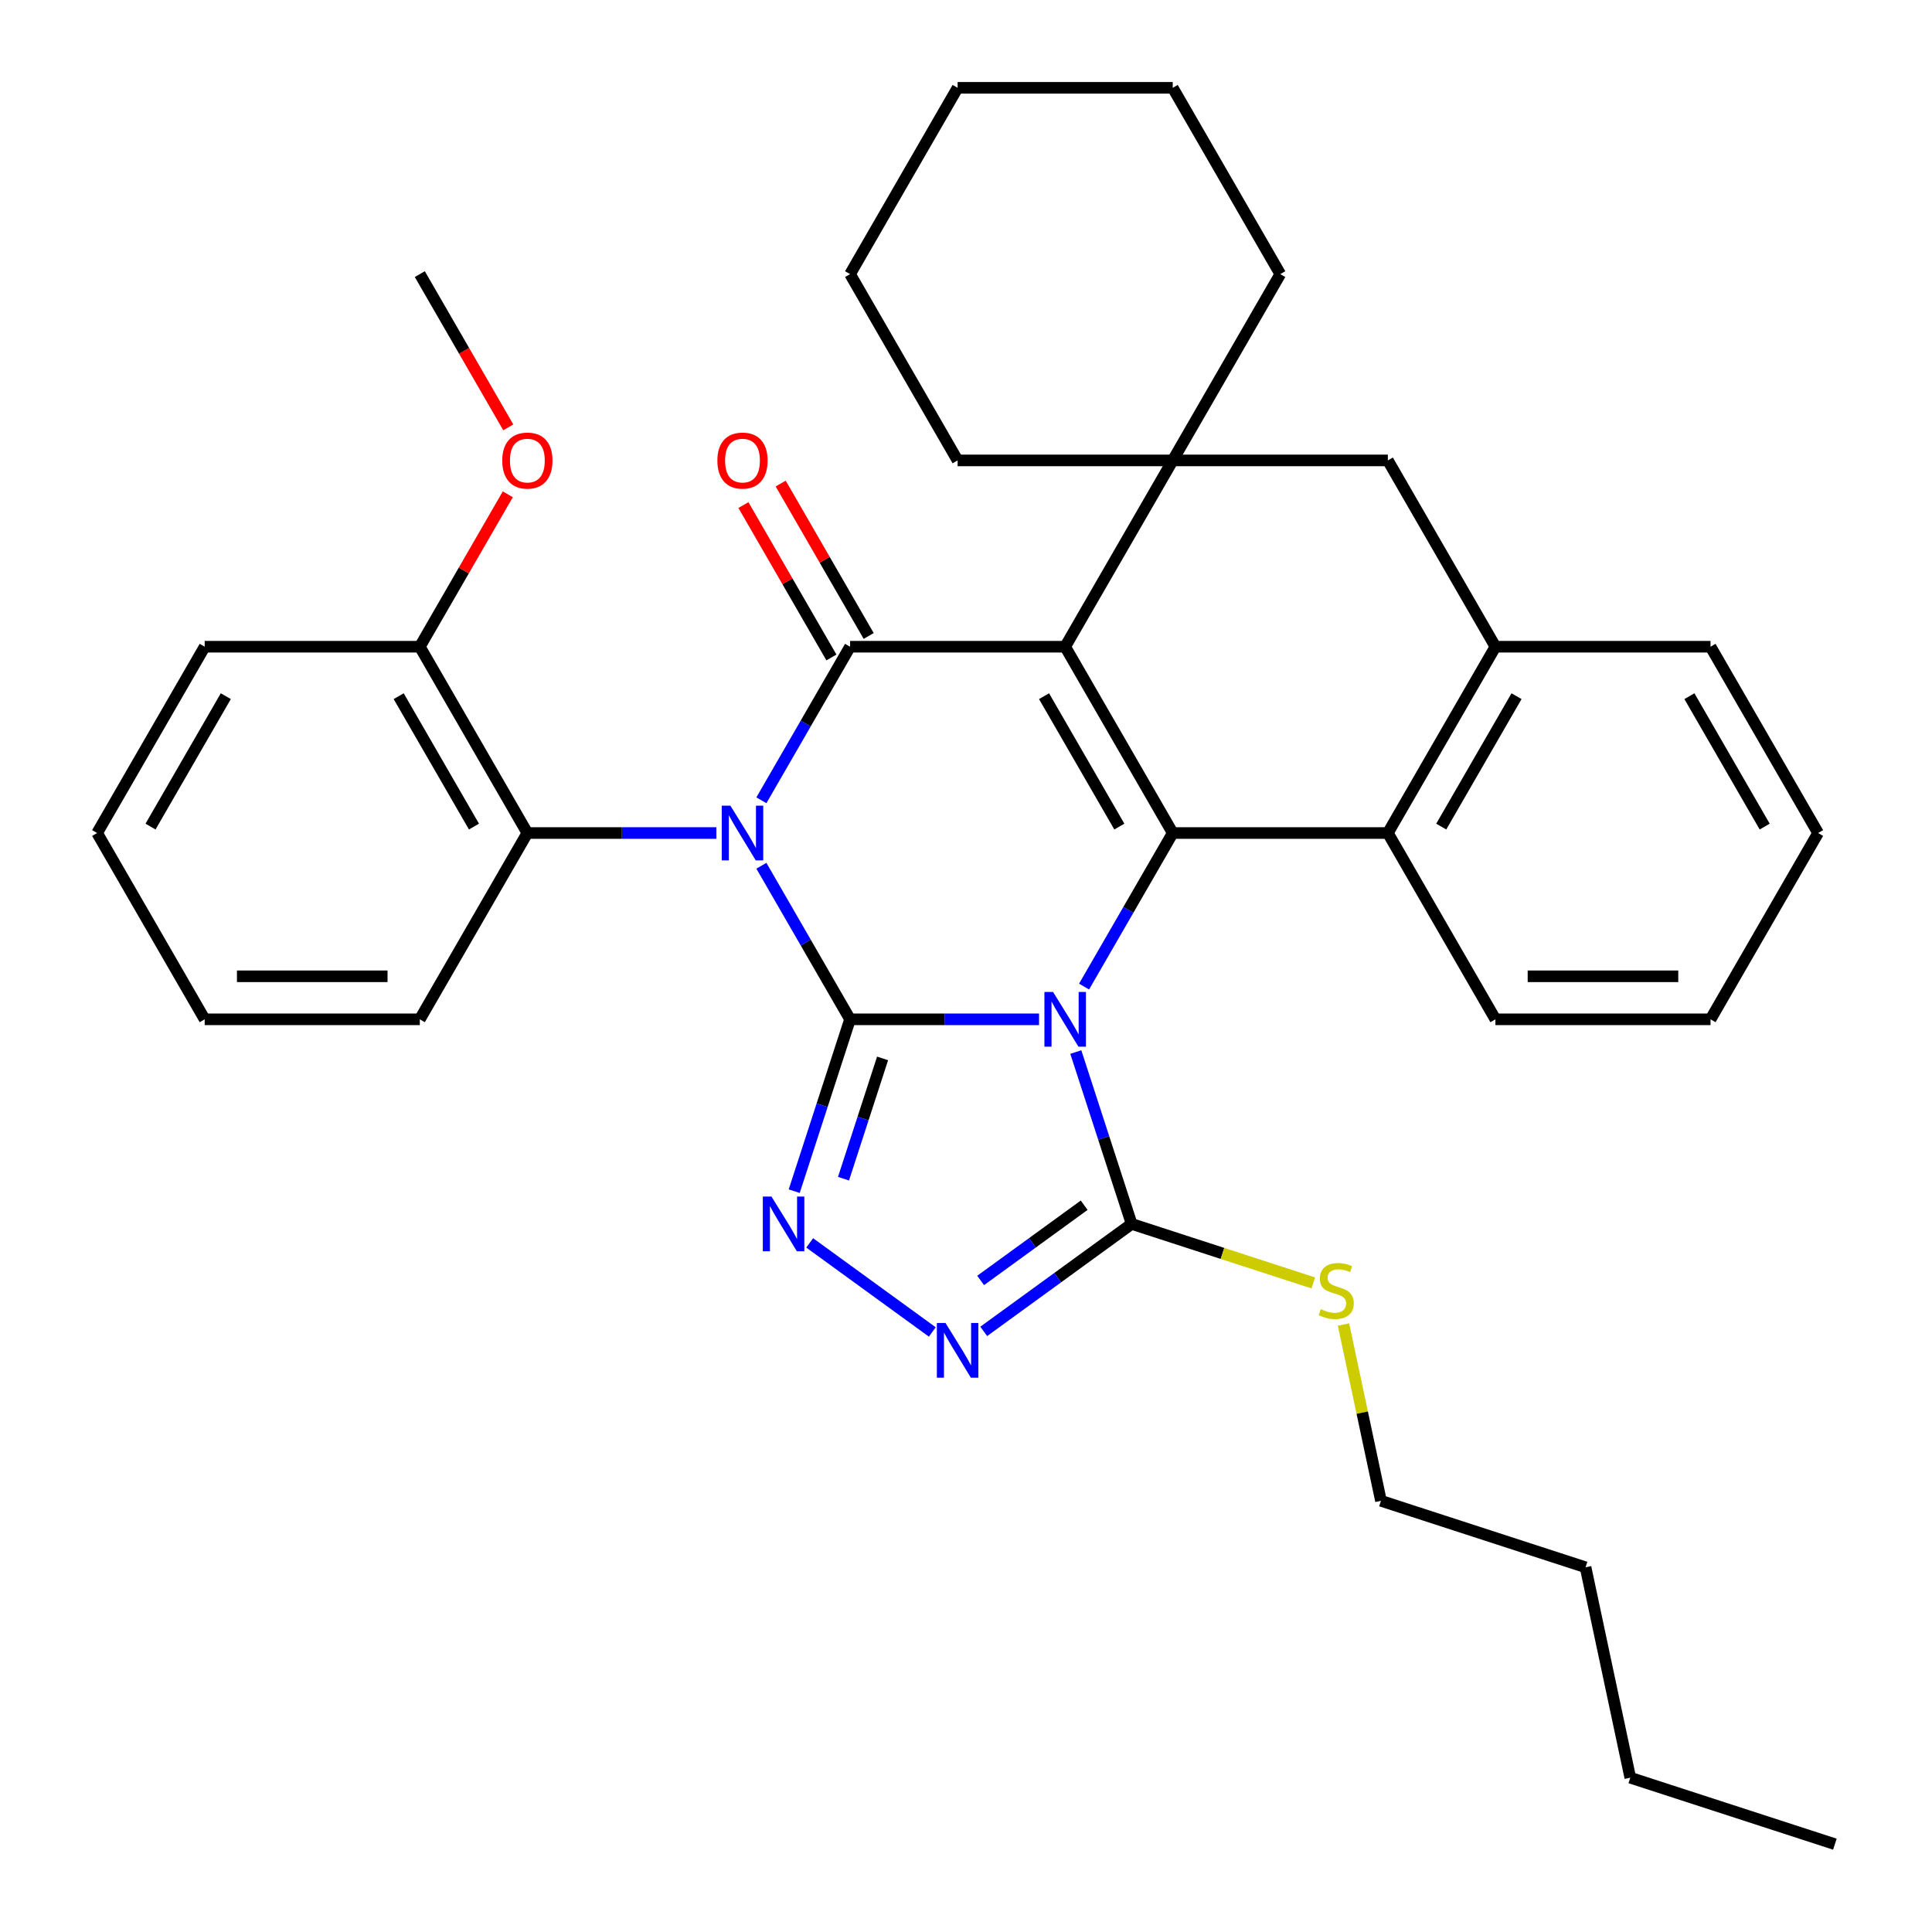 <?xml version='1.0' encoding='iso-8859-1'?>
<svg version='1.1' baseProfile='full'
              xmlns='http://www.w3.org/2000/svg'
                      xmlns:rdkit='http://www.rdkit.org/xml'
                      xmlns:xlink='http://www.w3.org/1999/xlink'
                  xml:space='preserve'
width='1000px' height='1000px' viewBox='0 0 1000 1000'>
<!-- END OF HEADER -->
<rect style='opacity:1.0;fill:#FFFFFF;stroke:none' width='1000' height='1000' x='0' y='0'> </rect>
<path class='bond-0' d='M 537.806,527.599 L 488.895,527.599' style='fill:none;fill-rule:evenodd;stroke:#0000FF;stroke-width:6px;stroke-linecap:butt;stroke-linejoin:miter;stroke-opacity:1' />
<path class='bond-0' d='M 488.895,527.599 L 439.984,527.599' style='fill:none;fill-rule:evenodd;stroke:#000000;stroke-width:6px;stroke-linecap:butt;stroke-linejoin:miter;stroke-opacity:1' />
<path class='bond-3' d='M 561.113,510.655 L 584.058,470.912' style='fill:none;fill-rule:evenodd;stroke:#0000FF;stroke-width:6px;stroke-linecap:butt;stroke-linejoin:miter;stroke-opacity:1' />
<path class='bond-3' d='M 584.058,470.912 L 607.003,431.17' style='fill:none;fill-rule:evenodd;stroke:#000000;stroke-width:6px;stroke-linecap:butt;stroke-linejoin:miter;stroke-opacity:1' />
<path class='bond-6' d='M 556.835,544.542 L 571.287,589.019' style='fill:none;fill-rule:evenodd;stroke:#0000FF;stroke-width:6px;stroke-linecap:butt;stroke-linejoin:miter;stroke-opacity:1' />
<path class='bond-6' d='M 571.287,589.019 L 585.738,633.495' style='fill:none;fill-rule:evenodd;stroke:#000000;stroke-width:6px;stroke-linecap:butt;stroke-linejoin:miter;stroke-opacity:1' />
<path class='bond-1' d='M 439.984,527.599 L 417.038,487.856' style='fill:none;fill-rule:evenodd;stroke:#000000;stroke-width:6px;stroke-linecap:butt;stroke-linejoin:miter;stroke-opacity:1' />
<path class='bond-1' d='M 417.038,487.856 L 394.093,448.113' style='fill:none;fill-rule:evenodd;stroke:#0000FF;stroke-width:6px;stroke-linecap:butt;stroke-linejoin:miter;stroke-opacity:1' />
<path class='bond-5' d='M 439.984,527.599 L 425.532,572.075' style='fill:none;fill-rule:evenodd;stroke:#000000;stroke-width:6px;stroke-linecap:butt;stroke-linejoin:miter;stroke-opacity:1' />
<path class='bond-5' d='M 425.532,572.075 L 411.081,616.552' style='fill:none;fill-rule:evenodd;stroke:#0000FF;stroke-width:6px;stroke-linecap:butt;stroke-linejoin:miter;stroke-opacity:1' />
<path class='bond-5' d='M 456.828,547.823 L 446.712,578.957' style='fill:none;fill-rule:evenodd;stroke:#000000;stroke-width:6px;stroke-linecap:butt;stroke-linejoin:miter;stroke-opacity:1' />
<path class='bond-5' d='M 446.712,578.957 L 436.596,610.09' style='fill:none;fill-rule:evenodd;stroke:#0000FF;stroke-width:6px;stroke-linecap:butt;stroke-linejoin:miter;stroke-opacity:1' />
<path class='bond-9' d='M 370.787,431.17 L 321.876,431.17' style='fill:none;fill-rule:evenodd;stroke:#0000FF;stroke-width:6px;stroke-linecap:butt;stroke-linejoin:miter;stroke-opacity:1' />
<path class='bond-9' d='M 321.876,431.17 L 272.964,431.17' style='fill:none;fill-rule:evenodd;stroke:#000000;stroke-width:6px;stroke-linecap:butt;stroke-linejoin:miter;stroke-opacity:1' />
<path class='bond-36' d='M 394.093,414.226 L 417.038,374.484' style='fill:none;fill-rule:evenodd;stroke:#0000FF;stroke-width:6px;stroke-linecap:butt;stroke-linejoin:miter;stroke-opacity:1' />
<path class='bond-36' d='M 417.038,374.484 L 439.984,334.741' style='fill:none;fill-rule:evenodd;stroke:#000000;stroke-width:6px;stroke-linecap:butt;stroke-linejoin:miter;stroke-opacity:1' />
<path class='bond-2' d='M 551.33,334.741 L 607.003,431.17' style='fill:none;fill-rule:evenodd;stroke:#000000;stroke-width:6px;stroke-linecap:butt;stroke-linejoin:miter;stroke-opacity:1' />
<path class='bond-2' d='M 540.395,360.34 L 579.367,427.84' style='fill:none;fill-rule:evenodd;stroke:#000000;stroke-width:6px;stroke-linecap:butt;stroke-linejoin:miter;stroke-opacity:1' />
<path class='bond-4' d='M 551.33,334.741 L 439.984,334.741' style='fill:none;fill-rule:evenodd;stroke:#000000;stroke-width:6px;stroke-linecap:butt;stroke-linejoin:miter;stroke-opacity:1' />
<path class='bond-7' d='M 551.33,334.741 L 607.003,238.312' style='fill:none;fill-rule:evenodd;stroke:#000000;stroke-width:6px;stroke-linecap:butt;stroke-linejoin:miter;stroke-opacity:1' />
<path class='bond-10' d='M 607.003,431.17 L 718.35,431.17' style='fill:none;fill-rule:evenodd;stroke:#000000;stroke-width:6px;stroke-linecap:butt;stroke-linejoin:miter;stroke-opacity:1' />
<path class='bond-13' d='M 449.627,329.174 L 426.854,289.731' style='fill:none;fill-rule:evenodd;stroke:#000000;stroke-width:6px;stroke-linecap:butt;stroke-linejoin:miter;stroke-opacity:1' />
<path class='bond-13' d='M 426.854,289.731 L 404.082,250.288' style='fill:none;fill-rule:evenodd;stroke:#FF0000;stroke-width:6px;stroke-linecap:butt;stroke-linejoin:miter;stroke-opacity:1' />
<path class='bond-13' d='M 430.341,340.308 L 407.569,300.866' style='fill:none;fill-rule:evenodd;stroke:#000000;stroke-width:6px;stroke-linecap:butt;stroke-linejoin:miter;stroke-opacity:1' />
<path class='bond-13' d='M 407.569,300.866 L 384.797,261.423' style='fill:none;fill-rule:evenodd;stroke:#FF0000;stroke-width:6px;stroke-linecap:butt;stroke-linejoin:miter;stroke-opacity:1' />
<path class='bond-35' d='M 419.099,643.321 L 482.551,689.421' style='fill:none;fill-rule:evenodd;stroke:#0000FF;stroke-width:6px;stroke-linecap:butt;stroke-linejoin:miter;stroke-opacity:1' />
<path class='bond-8' d='M 585.738,633.495 L 547.459,661.306' style='fill:none;fill-rule:evenodd;stroke:#000000;stroke-width:6px;stroke-linecap:butt;stroke-linejoin:miter;stroke-opacity:1' />
<path class='bond-8' d='M 547.459,661.306 L 509.181,689.118' style='fill:none;fill-rule:evenodd;stroke:#0000FF;stroke-width:6px;stroke-linecap:butt;stroke-linejoin:miter;stroke-opacity:1' />
<path class='bond-8' d='M 561.165,623.822 L 534.37,643.29' style='fill:none;fill-rule:evenodd;stroke:#000000;stroke-width:6px;stroke-linecap:butt;stroke-linejoin:miter;stroke-opacity:1' />
<path class='bond-8' d='M 534.37,643.29 L 507.575,662.758' style='fill:none;fill-rule:evenodd;stroke:#0000FF;stroke-width:6px;stroke-linecap:butt;stroke-linejoin:miter;stroke-opacity:1' />
<path class='bond-15' d='M 585.738,633.495 L 632.755,648.772' style='fill:none;fill-rule:evenodd;stroke:#000000;stroke-width:6px;stroke-linecap:butt;stroke-linejoin:miter;stroke-opacity:1' />
<path class='bond-15' d='M 632.755,648.772 L 679.771,664.048' style='fill:none;fill-rule:evenodd;stroke:#CCCC00;stroke-width:6px;stroke-linecap:butt;stroke-linejoin:miter;stroke-opacity:1' />
<path class='bond-16' d='M 607.003,238.312 L 662.677,141.883' style='fill:none;fill-rule:evenodd;stroke:#000000;stroke-width:6px;stroke-linecap:butt;stroke-linejoin:miter;stroke-opacity:1' />
<path class='bond-17' d='M 607.003,238.312 L 495.657,238.312' style='fill:none;fill-rule:evenodd;stroke:#000000;stroke-width:6px;stroke-linecap:butt;stroke-linejoin:miter;stroke-opacity:1' />
<path class='bond-37' d='M 607.003,238.312 L 718.35,238.312' style='fill:none;fill-rule:evenodd;stroke:#000000;stroke-width:6px;stroke-linecap:butt;stroke-linejoin:miter;stroke-opacity:1' />
<path class='bond-14' d='M 272.964,431.17 L 217.291,334.741' style='fill:none;fill-rule:evenodd;stroke:#000000;stroke-width:6px;stroke-linecap:butt;stroke-linejoin:miter;stroke-opacity:1' />
<path class='bond-14' d='M 245.327,427.84 L 206.356,360.34' style='fill:none;fill-rule:evenodd;stroke:#000000;stroke-width:6px;stroke-linecap:butt;stroke-linejoin:miter;stroke-opacity:1' />
<path class='bond-20' d='M 272.964,431.17 L 217.291,527.599' style='fill:none;fill-rule:evenodd;stroke:#000000;stroke-width:6px;stroke-linecap:butt;stroke-linejoin:miter;stroke-opacity:1' />
<path class='bond-11' d='M 718.35,431.17 L 774.023,334.741' style='fill:none;fill-rule:evenodd;stroke:#000000;stroke-width:6px;stroke-linecap:butt;stroke-linejoin:miter;stroke-opacity:1' />
<path class='bond-11' d='M 745.986,427.84 L 784.958,360.34' style='fill:none;fill-rule:evenodd;stroke:#000000;stroke-width:6px;stroke-linecap:butt;stroke-linejoin:miter;stroke-opacity:1' />
<path class='bond-19' d='M 718.35,431.17 L 774.023,527.599' style='fill:none;fill-rule:evenodd;stroke:#000000;stroke-width:6px;stroke-linecap:butt;stroke-linejoin:miter;stroke-opacity:1' />
<path class='bond-12' d='M 774.023,334.741 L 718.35,238.312' style='fill:none;fill-rule:evenodd;stroke:#000000;stroke-width:6px;stroke-linecap:butt;stroke-linejoin:miter;stroke-opacity:1' />
<path class='bond-21' d='M 774.023,334.741 L 885.369,334.741' style='fill:none;fill-rule:evenodd;stroke:#000000;stroke-width:6px;stroke-linecap:butt;stroke-linejoin:miter;stroke-opacity:1' />
<path class='bond-18' d='M 217.291,334.741 L 240.063,295.298' style='fill:none;fill-rule:evenodd;stroke:#000000;stroke-width:6px;stroke-linecap:butt;stroke-linejoin:miter;stroke-opacity:1' />
<path class='bond-18' d='M 240.063,295.298 L 262.835,255.856' style='fill:none;fill-rule:evenodd;stroke:#FF0000;stroke-width:6px;stroke-linecap:butt;stroke-linejoin:miter;stroke-opacity:1' />
<path class='bond-22' d='M 217.291,334.741 L 105.945,334.741' style='fill:none;fill-rule:evenodd;stroke:#000000;stroke-width:6px;stroke-linecap:butt;stroke-linejoin:miter;stroke-opacity:1' />
<path class='bond-23' d='M 695.389,685.567 L 705.087,731.192' style='fill:none;fill-rule:evenodd;stroke:#CCCC00;stroke-width:6px;stroke-linecap:butt;stroke-linejoin:miter;stroke-opacity:1' />
<path class='bond-23' d='M 705.087,731.192 L 714.785,776.816' style='fill:none;fill-rule:evenodd;stroke:#000000;stroke-width:6px;stroke-linecap:butt;stroke-linejoin:miter;stroke-opacity:1' />
<path class='bond-26' d='M 662.677,141.883 L 607.003,45.455' style='fill:none;fill-rule:evenodd;stroke:#000000;stroke-width:6px;stroke-linecap:butt;stroke-linejoin:miter;stroke-opacity:1' />
<path class='bond-27' d='M 495.657,238.312 L 439.984,141.883' style='fill:none;fill-rule:evenodd;stroke:#000000;stroke-width:6px;stroke-linecap:butt;stroke-linejoin:miter;stroke-opacity:1' />
<path class='bond-24' d='M 263.089,221.208 L 240.19,181.546' style='fill:none;fill-rule:evenodd;stroke:#FF0000;stroke-width:6px;stroke-linecap:butt;stroke-linejoin:miter;stroke-opacity:1' />
<path class='bond-24' d='M 240.19,181.546 L 217.291,141.883' style='fill:none;fill-rule:evenodd;stroke:#000000;stroke-width:6px;stroke-linecap:butt;stroke-linejoin:miter;stroke-opacity:1' />
<path class='bond-29' d='M 774.023,527.599 L 885.369,527.599' style='fill:none;fill-rule:evenodd;stroke:#000000;stroke-width:6px;stroke-linecap:butt;stroke-linejoin:miter;stroke-opacity:1' />
<path class='bond-29' d='M 790.725,505.329 L 868.667,505.329' style='fill:none;fill-rule:evenodd;stroke:#000000;stroke-width:6px;stroke-linecap:butt;stroke-linejoin:miter;stroke-opacity:1' />
<path class='bond-30' d='M 217.291,527.599 L 105.945,527.599' style='fill:none;fill-rule:evenodd;stroke:#000000;stroke-width:6px;stroke-linecap:butt;stroke-linejoin:miter;stroke-opacity:1' />
<path class='bond-30' d='M 200.589,505.329 L 122.647,505.329' style='fill:none;fill-rule:evenodd;stroke:#000000;stroke-width:6px;stroke-linecap:butt;stroke-linejoin:miter;stroke-opacity:1' />
<path class='bond-38' d='M 885.369,334.741 L 941.042,431.17' style='fill:none;fill-rule:evenodd;stroke:#000000;stroke-width:6px;stroke-linecap:butt;stroke-linejoin:miter;stroke-opacity:1' />
<path class='bond-38' d='M 874.435,360.34 L 913.406,427.84' style='fill:none;fill-rule:evenodd;stroke:#000000;stroke-width:6px;stroke-linecap:butt;stroke-linejoin:miter;stroke-opacity:1' />
<path class='bond-40' d='M 105.945,334.741 L 50.271,431.17' style='fill:none;fill-rule:evenodd;stroke:#000000;stroke-width:6px;stroke-linecap:butt;stroke-linejoin:miter;stroke-opacity:1' />
<path class='bond-40' d='M 116.879,360.34 L 77.908,427.84' style='fill:none;fill-rule:evenodd;stroke:#000000;stroke-width:6px;stroke-linecap:butt;stroke-linejoin:miter;stroke-opacity:1' />
<path class='bond-25' d='M 714.785,776.816 L 820.682,811.224' style='fill:none;fill-rule:evenodd;stroke:#000000;stroke-width:6px;stroke-linecap:butt;stroke-linejoin:miter;stroke-opacity:1' />
<path class='bond-28' d='M 820.682,811.224 L 843.832,920.138' style='fill:none;fill-rule:evenodd;stroke:#000000;stroke-width:6px;stroke-linecap:butt;stroke-linejoin:miter;stroke-opacity:1' />
<path class='bond-39' d='M 607.003,45.455 L 495.657,45.455' style='fill:none;fill-rule:evenodd;stroke:#000000;stroke-width:6px;stroke-linecap:butt;stroke-linejoin:miter;stroke-opacity:1' />
<path class='bond-34' d='M 439.984,141.883 L 495.657,45.455' style='fill:none;fill-rule:evenodd;stroke:#000000;stroke-width:6px;stroke-linecap:butt;stroke-linejoin:miter;stroke-opacity:1' />
<path class='bond-32' d='M 843.832,920.138 L 949.729,954.545' style='fill:none;fill-rule:evenodd;stroke:#000000;stroke-width:6px;stroke-linecap:butt;stroke-linejoin:miter;stroke-opacity:1' />
<path class='bond-31' d='M 885.369,527.599 L 941.042,431.17' style='fill:none;fill-rule:evenodd;stroke:#000000;stroke-width:6px;stroke-linecap:butt;stroke-linejoin:miter;stroke-opacity:1' />
<path class='bond-33' d='M 105.945,527.599 L 50.271,431.17' style='fill:none;fill-rule:evenodd;stroke:#000000;stroke-width:6px;stroke-linecap:butt;stroke-linejoin:miter;stroke-opacity:1' />
<path  class='atom-0' d='M 545.07 513.439
L 554.35 528.439
Q 555.27 529.919, 556.75 532.599
Q 558.23 535.279, 558.31 535.439
L 558.31 513.439
L 562.07 513.439
L 562.07 541.759
L 558.19 541.759
L 548.23 525.359
Q 547.07 523.439, 545.83 521.239
Q 544.63 519.039, 544.27 518.359
L 544.27 541.759
L 540.59 541.759
L 540.59 513.439
L 545.07 513.439
' fill='#0000FF'/>
<path  class='atom-2' d='M 378.051 417.01
L 387.331 432.01
Q 388.251 433.49, 389.731 436.17
Q 391.211 438.85, 391.291 439.01
L 391.291 417.01
L 395.051 417.01
L 395.051 445.33
L 391.171 445.33
L 381.211 428.93
Q 380.051 427.01, 378.811 424.81
Q 377.611 422.61, 377.251 421.93
L 377.251 445.33
L 373.571 445.33
L 373.571 417.01
L 378.051 417.01
' fill='#0000FF'/>
<path  class='atom-6' d='M 399.316 619.335
L 408.596 634.335
Q 409.516 635.815, 410.996 638.495
Q 412.476 641.175, 412.556 641.335
L 412.556 619.335
L 416.316 619.335
L 416.316 647.655
L 412.436 647.655
L 402.476 631.255
Q 401.316 629.335, 400.076 627.135
Q 398.876 624.935, 398.516 624.255
L 398.516 647.655
L 394.836 647.655
L 394.836 619.335
L 399.316 619.335
' fill='#0000FF'/>
<path  class='atom-9' d='M 489.397 684.783
L 498.677 699.783
Q 499.597 701.263, 501.077 703.943
Q 502.557 706.623, 502.637 706.783
L 502.637 684.783
L 506.397 684.783
L 506.397 713.103
L 502.517 713.103
L 492.557 696.703
Q 491.397 694.783, 490.157 692.583
Q 488.957 690.383, 488.597 689.703
L 488.597 713.103
L 484.917 713.103
L 484.917 684.783
L 489.397 684.783
' fill='#0000FF'/>
<path  class='atom-14' d='M 371.311 238.392
Q 371.311 231.592, 374.671 227.792
Q 378.031 223.992, 384.311 223.992
Q 390.591 223.992, 393.951 227.792
Q 397.311 231.592, 397.311 238.392
Q 397.311 245.272, 393.911 249.192
Q 390.511 253.072, 384.311 253.072
Q 378.071 253.072, 374.671 249.192
Q 371.311 245.312, 371.311 238.392
M 384.311 249.872
Q 388.631 249.872, 390.951 246.992
Q 393.311 244.072, 393.311 238.392
Q 393.311 232.832, 390.951 230.032
Q 388.631 227.192, 384.311 227.192
Q 379.991 227.192, 377.631 229.992
Q 375.311 232.792, 375.311 238.392
Q 375.311 244.112, 377.631 246.992
Q 379.991 249.872, 384.311 249.872
' fill='#FF0000'/>
<path  class='atom-16' d='M 683.635 677.623
Q 683.955 677.743, 685.275 678.303
Q 686.595 678.863, 688.035 679.223
Q 689.515 679.543, 690.955 679.543
Q 693.635 679.543, 695.195 678.263
Q 696.755 676.943, 696.755 674.663
Q 696.755 673.103, 695.955 672.143
Q 695.195 671.183, 693.995 670.663
Q 692.795 670.143, 690.795 669.543
Q 688.275 668.783, 686.755 668.063
Q 685.275 667.343, 684.195 665.823
Q 683.155 664.303, 683.155 661.743
Q 683.155 658.183, 685.555 655.983
Q 687.995 653.783, 692.795 653.783
Q 696.075 653.783, 699.795 655.343
L 698.875 658.423
Q 695.475 657.023, 692.915 657.023
Q 690.155 657.023, 688.635 658.183
Q 687.115 659.303, 687.155 661.263
Q 687.155 662.783, 687.915 663.703
Q 688.715 664.623, 689.835 665.143
Q 690.995 665.663, 692.915 666.263
Q 695.475 667.063, 696.995 667.863
Q 698.515 668.663, 699.595 670.303
Q 700.715 671.903, 700.715 674.663
Q 700.715 678.583, 698.075 680.703
Q 695.475 682.783, 691.115 682.783
Q 688.595 682.783, 686.675 682.223
Q 684.795 681.703, 682.555 680.783
L 683.635 677.623
' fill='#CCCC00'/>
<path  class='atom-19' d='M 259.964 238.392
Q 259.964 231.592, 263.324 227.792
Q 266.684 223.992, 272.964 223.992
Q 279.244 223.992, 282.604 227.792
Q 285.964 231.592, 285.964 238.392
Q 285.964 245.272, 282.564 249.192
Q 279.164 253.072, 272.964 253.072
Q 266.724 253.072, 263.324 249.192
Q 259.964 245.312, 259.964 238.392
M 272.964 249.872
Q 277.284 249.872, 279.604 246.992
Q 281.964 244.072, 281.964 238.392
Q 281.964 232.832, 279.604 230.032
Q 277.284 227.192, 272.964 227.192
Q 268.644 227.192, 266.284 229.992
Q 263.964 232.792, 263.964 238.392
Q 263.964 244.112, 266.284 246.992
Q 268.644 249.872, 272.964 249.872
' fill='#FF0000'/>
</svg>
